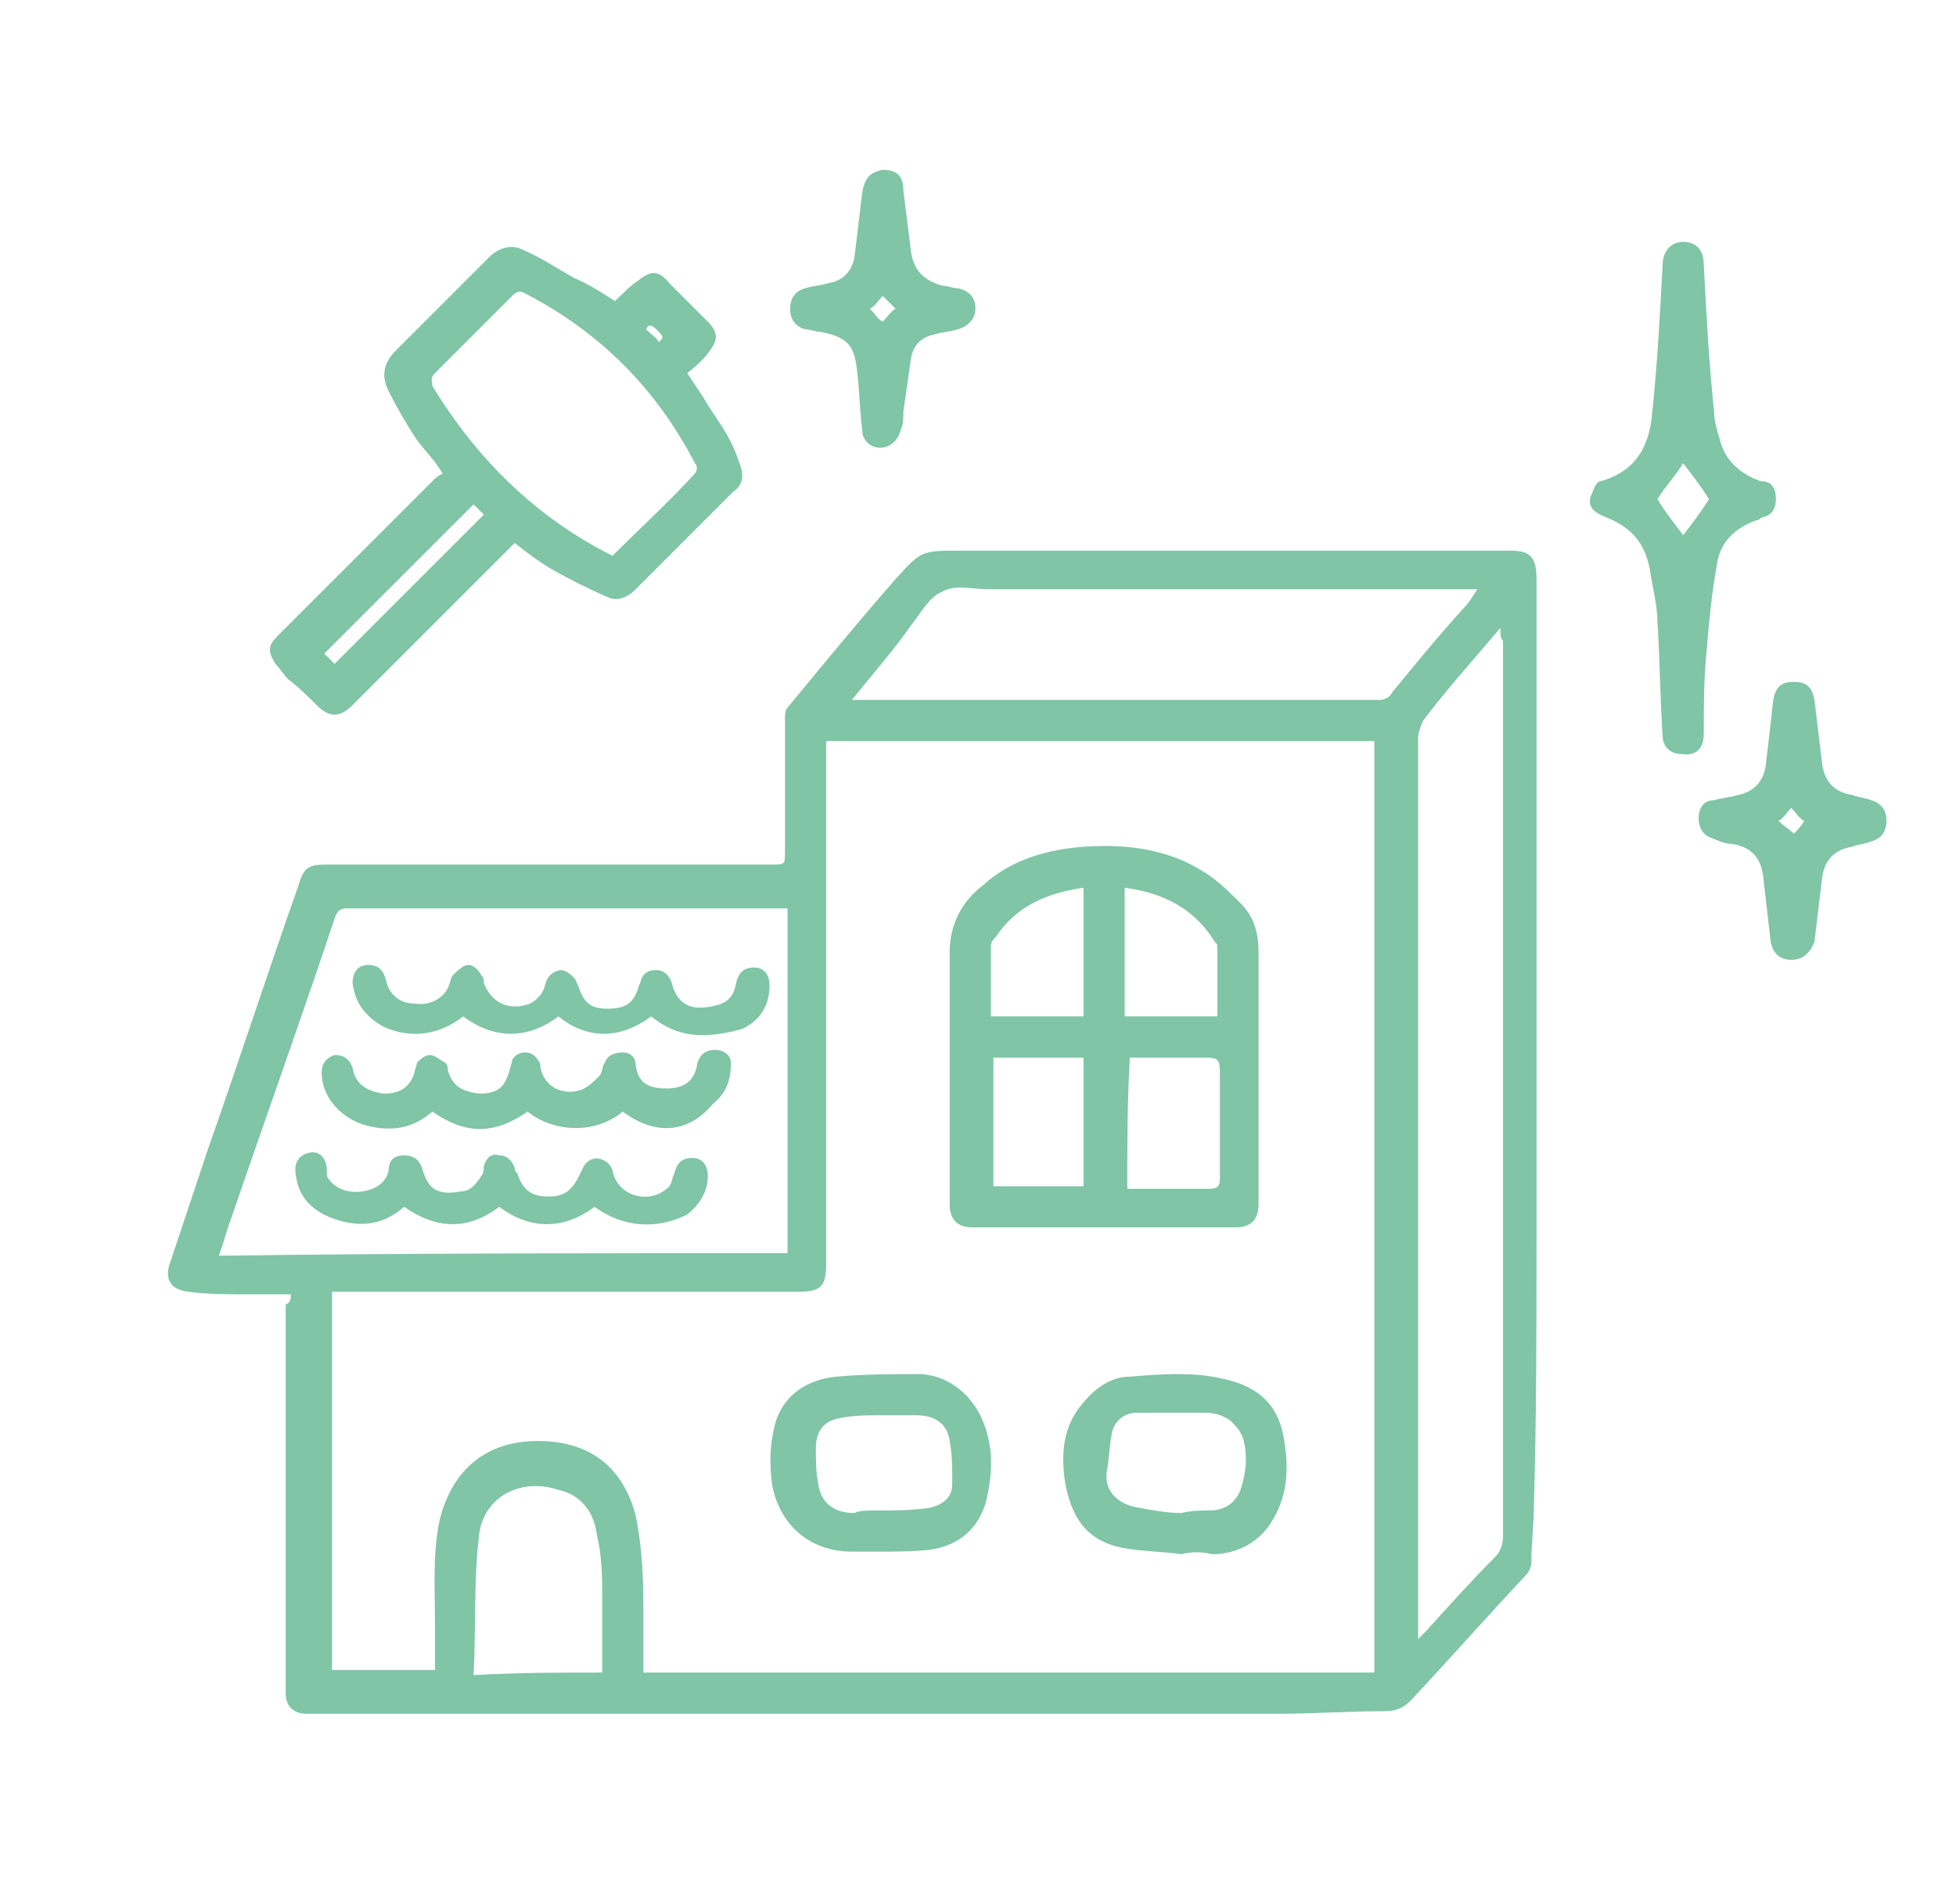 <?xml version="1.0" encoding="utf-8"?>
<!-- Generator: Adobe Illustrator 27.9.1, SVG Export Plug-In . SVG Version: 6.00 Build 0)  -->
<svg version="1.1" id="レイヤー_1" xmlns="http://www.w3.org/2000/svg" xmlns:xlink="http://www.w3.org/1999/xlink" x="0px"
	 y="0px" viewBox="0 0 76 74" style="enable-background:new 0 0 76 74;" xml:space="preserve">
<style type="text/css">
	.st0{fill:#7FC5A6;}
</style>
<g>
	<path class="st0" d="M11.3,50.3c-0.6,0-1.2,0-1.7,0c-0.8,0-1.5,0-2.3-0.1c-0.7-0.1-0.9-0.5-0.7-1.1c0.5-1.5,1-3,1.5-4.5
		c1.2-3.4,2.3-6.8,3.5-10.2c0.2-0.7,0.4-0.8,1.1-0.8c5.8,0,11.6,0,17.3,0c0.5,0,0.5,0,0.5-0.5c0-1.7,0-3.4,0-5.2
		c0-0.1,0-0.3,0.1-0.4c1.4-1.7,2.8-3.4,4.2-5c1-1.1,1-1.1,2.5-1.1c7.1,0,14.3,0,21.4,0c0.8,0,1,0.3,1,1.1c0,2.8,0,5.6,0,8.4
		c0,2,0,4,0,6c0,3.7,0,7.5,0,11.2c0,3.5,0,7-0.1,10.4c0,0.7-0.1,1.5-0.1,2.2c0,0.2-0.1,0.4-0.2,0.5c-1.5,1.6-3,3.3-4.5,4.9
		c-0.3,0.3-0.6,0.4-1,0.4c-1.4,0-2.7,0.1-4.1,0.1c-4.9,0-9.9,0-14.8,0c-4.7,0-9.3,0-14,0c-2.7,0-5.4,0-8.1,0c-0.3,0-0.6,0-0.9,0
		c-0.5,0-0.8-0.3-0.8-0.8c0-0.1,0-0.2,0-0.4c0-4.9,0-9.8,0-14.7C11.3,50.6,11.3,50.5,11.3,50.3z M25,65c9.5,0,18.9,0,28.4,0
		c0-12.1,0-24.1,0-36.2c-7.1,0-14.2,0-21.3,0c0,0.2,0,0.3,0,0.5c0,6.6,0,13.2,0,19.8c0,0.9-0.2,1.1-1.1,1.1c-5.9,0-11.8,0-17.6,0
		c-0.2,0-0.3,0-0.5,0c0,4.9,0,9.8,0,14.7c1.4,0,2.7,0,4,0c0-0.7,0-1.3,0-1.9c0-1.3-0.1-2.7,0.2-4c0.5-1.9,1.8-3,3.8-3
		c2,0,3.3,1,3.8,2.9C25,60.4,25,61.7,25,63C25,63.7,25,64.3,25,65z M30.6,48.7c0-4.5,0-9,0-13.4c-0.1,0-0.3,0-0.4,0
		c-5.6,0-11.2,0-16.7,0c-0.3,0-0.4,0.1-0.5,0.4c-1.3,3.9-2.7,7.8-4,11.6c-0.2,0.5-0.3,1-0.5,1.5C15.9,48.7,23.2,48.7,30.6,48.7z
		 M58.3,24.4c-1.1,1.3-2.1,2.4-3,3.6c-0.1,0.2-0.2,0.5-0.2,0.7c0,11.5,0,23.1,0,34.6c0,0.1,0,0.3,0,0.4c0.1-0.1,0.2-0.2,0.3-0.3
		c0.9-1,1.8-2,2.7-2.9c0.2-0.2,0.3-0.5,0.3-0.8c0-7.7,0-15.4,0-23.1c0-3.9,0-7.8,0-11.7C58.3,24.8,58.3,24.7,58.3,24.4z M33.1,27.2
		c0.2,0,0.2,0,0.3,0c6.7,0,13.5,0,20.2,0c0.2,0,0.4-0.1,0.5-0.3c0.9-1.1,1.8-2.2,2.8-3.3c0.2-0.2,0.3-0.4,0.5-0.7
		c-0.2,0-0.4,0-0.6,0c-6.1,0-12.3,0-18.4,0c-0.6,0-1.3-0.2-1.8,0.1c-0.5,0.2-0.8,0.8-1.2,1.3C34.7,25.3,33.9,26.2,33.1,27.2z
		 M23.4,65c0-1,0-1.9,0-2.8c0-0.8,0-1.7-0.2-2.5c-0.1-0.9-0.6-1.6-1.5-1.8c-1.5-0.5-3,0.3-3.1,1.9c-0.2,1.7-0.1,3.5-0.2,5.3
		C20.1,65,21.7,65,23.4,65z"/>
	<path class="st0" d="M23.9,11.7c0.3-0.3,0.6-0.6,0.9-0.8c0.5-0.4,0.8-0.4,1.2,0.1c0.5,0.5,1,1,1.5,1.5c0.4,0.4,0.4,0.7,0.1,1.1
		c-0.2,0.3-0.5,0.6-0.9,0.9c0.2,0.3,0.4,0.6,0.6,0.9c0.4,0.7,0.9,1.3,1.2,2c0.1,0.2,0.2,0.5,0.3,0.8c0.1,0.4,0,0.7-0.3,0.9
		c-1.3,1.3-2.5,2.5-3.8,3.8c-0.3,0.3-0.7,0.5-1.1,0.3c-0.7-0.3-1.5-0.7-2.2-1.1c-0.5-0.3-0.9-0.6-1.4-1c-0.1,0.1-0.2,0.2-0.3,0.3
		c-2,2-4,4-6,6c-0.5,0.5-0.9,0.5-1.4,0c-0.3-0.3-0.7-0.7-1.1-1c-0.2-0.2-0.3-0.4-0.5-0.6c-0.3-0.5-0.3-0.7,0.1-1.1c2-2,4-4,6-6
		c0.1-0.1,0.2-0.2,0.4-0.3c-0.3-0.5-0.7-0.9-1-1.3c-0.4-0.6-0.8-1.3-1.1-1.9c-0.3-0.6-0.2-1.1,0.3-1.6c1.2-1.2,2.4-2.4,3.6-3.6
		c0.4-0.4,0.9-0.5,1.3-0.3c0.7,0.3,1.3,0.7,2,1.1C23,11.1,23.4,11.4,23.9,11.7z M23.8,21.6c1.1-1.1,2.2-2.1,3.2-3.2
		c0.1-0.1,0.1-0.3,0-0.4c-1.5-2.9-3.7-5.1-6.6-6.6c-0.2-0.1-0.3-0.1-0.5,0.1c-1,1-2,2-3,3c-0.2,0.2-0.1,0.3-0.1,0.5
		C18.5,17.8,20.8,20.1,23.8,21.6z M13,25.8c1.9-1.9,3.9-3.9,5.8-5.8c-0.1-0.1-0.3-0.3-0.4-0.4c-1.9,1.9-3.9,3.9-5.8,5.8
		C12.7,25.5,12.9,25.7,13,25.8z M25.6,13.3c0.2-0.2,0.2-0.2-0.1-0.5c-0.2-0.2-0.3-0.2-0.4,0C25.3,13,25.5,13.1,25.6,13.3z"/>
	<path class="st0" d="M69,19.4c0,0.3-0.1,0.6-0.5,0.7c-0.1,0-0.1,0.1-0.2,0.1c-0.9,0.3-1.5,0.9-1.6,1.8c-0.2,1.1-0.3,2.2-0.4,3.4
		c-0.1,1-0.1,2.1-0.1,3.1c0,0.6-0.3,0.9-0.9,0.8c-0.4,0-0.7-0.3-0.7-0.7c-0.1-1.5-0.1-2.9-0.2-4.4c0-0.7-0.2-1.4-0.3-2.1
		c-0.2-1-0.7-1.6-1.7-2c-0.5-0.2-0.7-0.4-0.6-0.8c0.1-0.2,0.2-0.6,0.4-0.6c1.4-0.4,1.9-1.4,2-2.7c0.2-1.9,0.3-3.8,0.4-5.7
		c0-0.5,0.3-0.9,0.8-0.9c0.5,0,0.8,0.3,0.8,0.9c0.1,1.9,0.2,3.8,0.4,5.7c0,0.3,0.1,0.7,0.2,1c0.2,0.9,0.8,1.4,1.6,1.7
		C68.8,18.7,69,18.9,69,19.4z M65.4,18c-0.3,0.5-0.7,0.9-1,1.4c0.3,0.5,0.7,1,1,1.4c0.3-0.4,0.7-0.9,1-1.4
		C66.1,18.9,65.7,18.4,65.4,18z"/>
	<path class="st0" d="M30.7,12c0-0.4,0.2-0.7,0.6-0.8c0.3-0.1,0.6-0.1,0.9-0.2c0.6-0.1,0.9-0.5,1-1c0.1-0.8,0.2-1.7,0.3-2.5
		c0.1-0.6,0.3-0.8,0.8-0.9c0.5,0,0.8,0.2,0.8,0.8c0.1,0.8,0.2,1.6,0.3,2.4c0.1,0.7,0.5,1.1,1.2,1.3c0.2,0,0.4,0.1,0.6,0.1
		c0.5,0.1,0.7,0.4,0.7,0.8c0,0.4-0.3,0.7-0.7,0.8c-0.3,0.1-0.6,0.1-0.9,0.2c-0.5,0.1-0.8,0.4-0.9,0.9c-0.1,0.7-0.2,1.4-0.3,2.1
		c0,0.2,0,0.5-0.1,0.7c-0.1,0.4-0.4,0.7-0.8,0.7c-0.4,0-0.7-0.3-0.7-0.7c-0.1-0.8-0.1-1.5-0.2-2.3c-0.1-1-0.4-1.3-1.4-1.5
		c-0.2,0-0.4-0.1-0.6-0.1C30.9,12.7,30.7,12.4,30.7,12z M34.3,11.5c-0.2,0.2-0.3,0.4-0.5,0.5c0.2,0.2,0.3,0.4,0.5,0.5
		c0.2-0.2,0.3-0.4,0.5-0.5C34.6,11.8,34.5,11.7,34.3,11.5z"/>
	<path class="st0" d="M69.6,37.3c-0.4,0-0.7-0.2-0.8-0.7c-0.1-0.9-0.2-1.7-0.3-2.6c-0.1-0.7-0.5-1.1-1.2-1.2c-0.2,0-0.5-0.1-0.7-0.2
		c-0.4-0.1-0.6-0.4-0.6-0.8c0-0.4,0.2-0.7,0.6-0.7c0.3-0.1,0.6-0.1,0.9-0.2c0.6-0.1,1-0.5,1.1-1.1c0.1-0.8,0.2-1.7,0.3-2.6
		c0.1-0.5,0.3-0.7,0.8-0.7c0.5,0,0.7,0.2,0.8,0.7c0.1,0.8,0.2,1.7,0.3,2.5c0.1,0.7,0.5,1.1,1.2,1.2c0.2,0.1,0.5,0.1,0.7,0.2
		c0.4,0.1,0.6,0.4,0.6,0.8c0,0.4-0.2,0.7-0.6,0.8c-0.2,0.1-0.5,0.1-0.7,0.2c-0.7,0.1-1.1,0.5-1.2,1.2c-0.1,0.8-0.2,1.7-0.3,2.5
		C70.3,37.1,70,37.3,69.6,37.3z M69.6,31.4c-0.2,0.2-0.3,0.4-0.5,0.5c0.2,0.2,0.4,0.3,0.6,0.5c0.1-0.1,0.3-0.3,0.4-0.5
		C69.9,31.8,69.8,31.6,69.6,31.4z"/>
	<path class="st0" d="M48.9,41.8c0,1.7,0,3.4,0,5c0,0.6-0.3,0.9-0.9,0.9c-3.4,0-6.8,0-10.2,0c-0.6,0-0.9-0.3-0.9-0.9
		c0-3.3,0-6.6,0-9.8c0-1.1,0.5-2,1.3-2.6c1.1-1,2.5-1.4,4-1.5c1.6-0.1,3.2,0.1,4.6,1c0.5,0.3,1,0.8,1.4,1.2c0.5,0.5,0.7,1.1,0.7,1.9
		C48.9,38.6,48.9,40.2,48.9,41.8C48.9,41.8,48.9,41.8,48.9,41.8z M43.8,46.2c1.1,0,2.1,0,3.2,0c0.3,0,0.4-0.1,0.4-0.4
		c0-1.3,0-2.6,0-3.9c0-0.8,0-0.8-0.8-0.8c-0.9,0-1.8,0-2.7,0C43.8,42.8,43.8,44.4,43.8,46.2z M38.6,41.1c0,1.7,0,3.4,0,5
		c1.2,0,2.4,0,3.5,0c0-1.7,0-3.4,0-5C41,41.1,39.8,41.1,38.6,41.1z M47.3,39.5c0-0.9,0-1.8,0-2.7c0-0.1,0-0.1-0.1-0.2
		c-0.8-1.3-2-1.9-3.5-2.1c0,1.7,0,3.3,0,5C45,39.5,46.1,39.5,47.3,39.5z M42.1,34.5c-1.4,0.2-2.6,0.7-3.4,1.9
		c-0.1,0.1-0.2,0.2-0.2,0.4c0,0.9,0,1.8,0,2.7c1.2,0,2.4,0,3.6,0C42.1,37.8,42.1,36.1,42.1,34.5z"/>
	<path class="st0" d="M34.1,60.3c-0.3,0-0.6,0-1,0c-1.6,0-2.8-1-3.1-2.6c-0.1-0.8-0.1-1.5,0.1-2.3c0.3-1.2,1.3-1.8,2.4-1.9
		c1.1-0.1,2.2-0.1,3.3-0.1c1.3,0.1,2.3,1.1,2.6,2.5c0.2,0.8,0.1,1.7-0.1,2.5c-0.3,1-1,1.6-2,1.8C35.7,60.3,34.9,60.3,34.1,60.3
		C34.1,60.4,34.1,60.3,34.1,60.3z M34.1,58.7C34.1,58.8,34.1,58.8,34.1,58.7c0.7,0,1.3,0,2-0.1c0.5-0.1,0.9-0.4,0.9-0.9
		c0-0.6,0-1.2-0.1-1.7c-0.1-0.7-0.6-1-1.3-1c-0.5,0-0.9,0-1.4,0c-0.5,0-1,0-1.5,0.1c-0.7,0.1-1,0.5-1,1.2c0,0.5,0,0.9,0.1,1.4
		c0.1,0.7,0.6,1.1,1.4,1.1C33.4,58.7,33.7,58.7,34.1,58.7z"/>
	<path class="st0" d="M45.9,60.4c-0.7-0.1-1.3-0.1-2-0.2c-1.5-0.2-2.2-1-2.5-2.5c-0.2-1.2-0.1-2.3,0.7-3.2c0.5-0.6,1.1-1,1.8-1
		c1.2-0.1,2.5-0.2,3.7,0.1c1.3,0.3,2.1,1,2.3,2.4c0.2,1.2,0.1,2.3-0.6,3.3c-0.5,0.7-1.3,1.1-2.2,1.1C46.7,60.3,46.3,60.3,45.9,60.4
		C45.9,60.3,45.9,60.3,45.9,60.4z M45.9,58.8C45.9,58.8,45.9,58.7,45.9,58.8c0.4-0.1,0.8-0.1,1.1-0.1c0.6,0,1-0.3,1.2-0.8
		c0.2-0.6,0.3-1.3,0.1-2c-0.1-0.3-0.3-0.5-0.5-0.7c-0.3-0.2-0.6-0.3-1-0.3c-0.9,0-1.7,0-2.6,0c-0.5,0-0.9,0.3-1,0.8
		c-0.1,0.5-0.1,1-0.2,1.5c-0.1,0.8,0.5,1.3,1.3,1.4C44.8,58.7,45.4,58.8,45.9,58.8z"/>
	<path class="st0" d="M23.1,46.9c-1.2,0.9-2.5,0.9-3.7,0c-1.2,0.9-2.4,0.9-3.7,0c-0.9,0.8-1.9,0.8-2.9,0.4c-0.7-0.3-1.2-0.8-1.3-1.6
		c-0.1-0.5,0.1-0.8,0.5-0.9c0.4-0.1,0.7,0.2,0.7,0.7c0,0.1,0,0.1,0,0.2c0.2,0.4,0.7,0.7,1.4,0.6c0.6-0.1,0.9-0.4,1-0.8
		c0-0.4,0.2-0.6,0.6-0.6c0.4,0,0.6,0.2,0.7,0.5c0.2,0.7,0.5,1.1,1.5,0.9c0.4,0,0.6-0.3,0.8-0.6c0.1-0.1,0.1-0.3,0.1-0.4
		c0.1-0.3,0.3-0.5,0.6-0.4c0.3,0,0.5,0.2,0.6,0.5c0,0.1,0,0.1,0.1,0.2c0.2,0.6,0.5,0.9,1.2,0.9c0.6,0,0.9-0.2,1.2-0.8
		c0.1-0.2,0.2-0.5,0.4-0.6c0.3-0.2,0.8,0,0.9,0.4c0.2,1,1.4,1.3,2.1,0.7c0.2-0.1,0.2-0.4,0.3-0.6c0.1-0.4,0.3-0.6,0.7-0.6
		c0.4,0,0.6,0.3,0.6,0.7c0,0.6-0.3,1.1-0.8,1.5C25.5,47.8,24.2,47.7,23.1,46.9z"/>
	<path class="st0" d="M24.2,43.2c-1.1,0.9-2.7,0.8-3.7,0c-1.3,0.9-2.4,0.9-3.7,0c-0.8,0.7-1.7,0.8-2.7,0.5c-0.9-0.3-1.6-1.1-1.6-2
		c0-0.4,0.2-0.6,0.5-0.7c0.4,0,0.6,0.2,0.7,0.5c0.1,0.6,0.5,0.9,1.2,1c0.6,0,1-0.2,1.2-0.8c0-0.1,0.1-0.3,0.1-0.4
		c0.1-0.1,0.3-0.3,0.5-0.3c0.2,0,0.4,0.2,0.6,0.3c0.1,0.1,0.1,0.2,0.1,0.3c0.2,0.6,0.5,0.8,1.2,0.9c0.7,0,1-0.2,1.2-0.9
		c0-0.1,0.1-0.3,0.1-0.4c0.2-0.4,0.8-0.4,1,0c0.1,0.1,0.1,0.2,0.1,0.3c0.2,0.9,1.1,1.1,1.7,0.8c0.2-0.1,0.4-0.3,0.6-0.5
		c0.1-0.1,0.1-0.4,0.2-0.5c0.1-0.3,0.4-0.4,0.7-0.4c0.3,0,0.5,0.2,0.5,0.5c0.1,0.7,0.5,0.9,1.2,0.9c0.7,0,1.1-0.3,1.2-1
		c0.1-0.3,0.3-0.5,0.7-0.5c0.3,0,0.6,0.2,0.6,0.5c0,0.7-0.2,1.2-0.7,1.6C26.7,44.1,25.4,44.1,24.2,43.2z"/>
	<path class="st0" d="M25.3,39.5c-1.2,0.9-2.5,0.9-3.6,0c-1.2,0.9-2.5,0.9-3.7,0c-0.9,0.7-2,0.9-3.1,0.4c-0.7-0.4-1.1-0.9-1.2-1.7
		c0-0.4,0.2-0.7,0.6-0.7c0.4,0,0.6,0.2,0.7,0.6c0.1,0.5,0.5,0.9,1.1,0.9c0.6,0.1,1.1-0.2,1.3-0.6c0.1-0.2,0.1-0.4,0.2-0.5
		c0.2-0.2,0.4-0.4,0.6-0.4c0.2,0,0.4,0.2,0.5,0.4c0.1,0.1,0.1,0.2,0.1,0.3c0.3,0.8,1,1.1,1.8,0.8c0.2-0.1,0.4-0.3,0.5-0.5
		c0.1-0.2,0.1-0.4,0.2-0.5c0.1-0.2,0.4-0.3,0.5-0.3c0.2,0,0.4,0.2,0.5,0.3c0.1,0.1,0.1,0.2,0.2,0.4c0.2,0.6,0.5,0.8,1.1,0.8
		c0.7,0,1-0.2,1.2-0.8c0-0.1,0.1-0.2,0.1-0.3c0.1-0.3,0.3-0.4,0.6-0.4c0.3,0,0.5,0.2,0.6,0.5c0.2,0.8,0.7,1.1,1.6,0.9
		c0.5-0.1,0.8-0.3,0.9-0.9c0.1-0.4,0.3-0.6,0.7-0.6c0.4,0,0.6,0.3,0.6,0.7c0,0.8-0.4,1.4-1.1,1.7C27.3,40.4,26.3,40.3,25.3,39.5z"/>
</g>
</svg>
